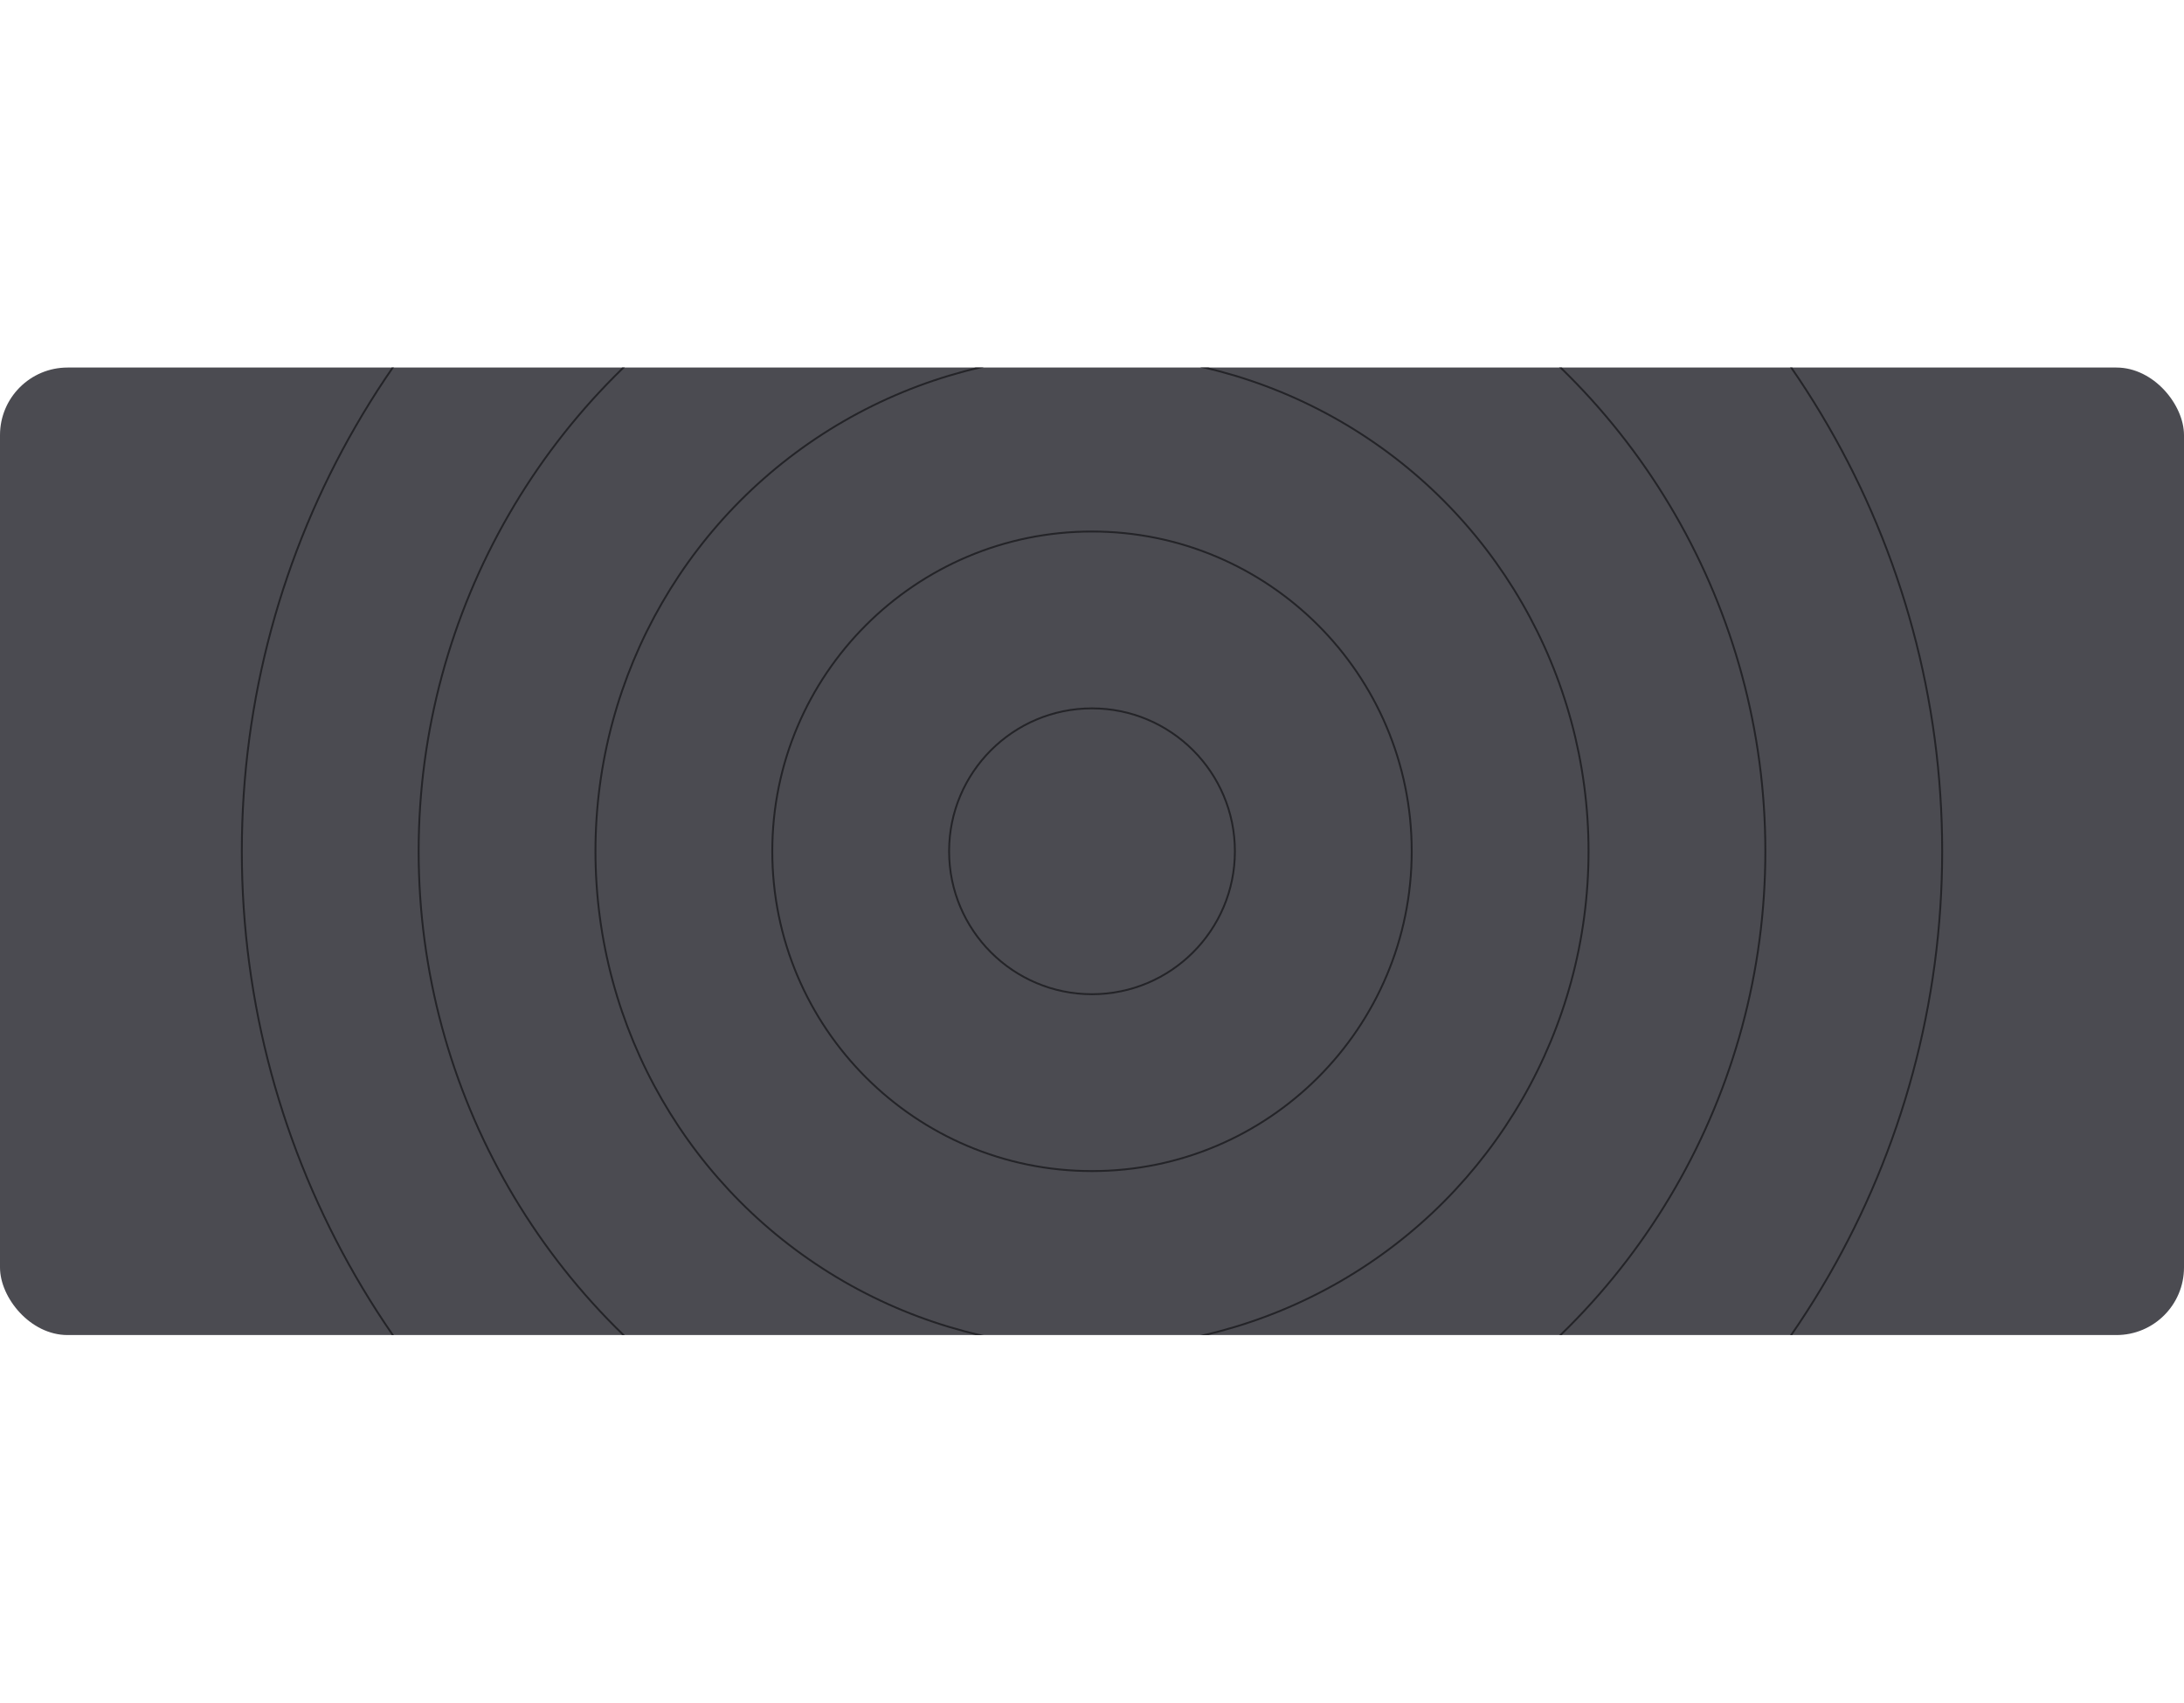 <?xml version="1.0" encoding="UTF-8"?> <svg xmlns="http://www.w3.org/2000/svg" xmlns:xlink="http://www.w3.org/1999/xlink" id="Слой_1" data-name="Слой 1" viewBox="0 0 1156 901"> <defs> <style> .cls-1, .cls-4 { fill: none; } .cls-2 { fill: #4b4b51; } .cls-3 { clip-path: url(#clip-path); } .cls-4 { stroke: #242428; stroke-miterlimit: 10; } </style> <clipPath id="clip-path" transform="translate(-382 -70.933)"> <rect class="cls-1" x="382" y="265.433" width="1156" height="512" rx="35.769"></rect> </clipPath> </defs> <title>баннер</title> <rect class="cls-2" y="194.5" width="1156" height="512" rx="35.769"></rect> <g class="cls-3"> <g> <circle class="cls-4" cx="578" cy="450.5" r="75.635"></circle> <circle class="cls-4" cx="578" cy="450.5" r="169.226"></circle> <circle class="cls-4" cx="578" cy="450.5" r="262.818"></circle> <circle class="cls-4" cx="578" cy="450.5" r="356.409"></circle> <circle class="cls-4" cx="578" cy="450.5" r="450"></circle> </g> </g> </svg> 